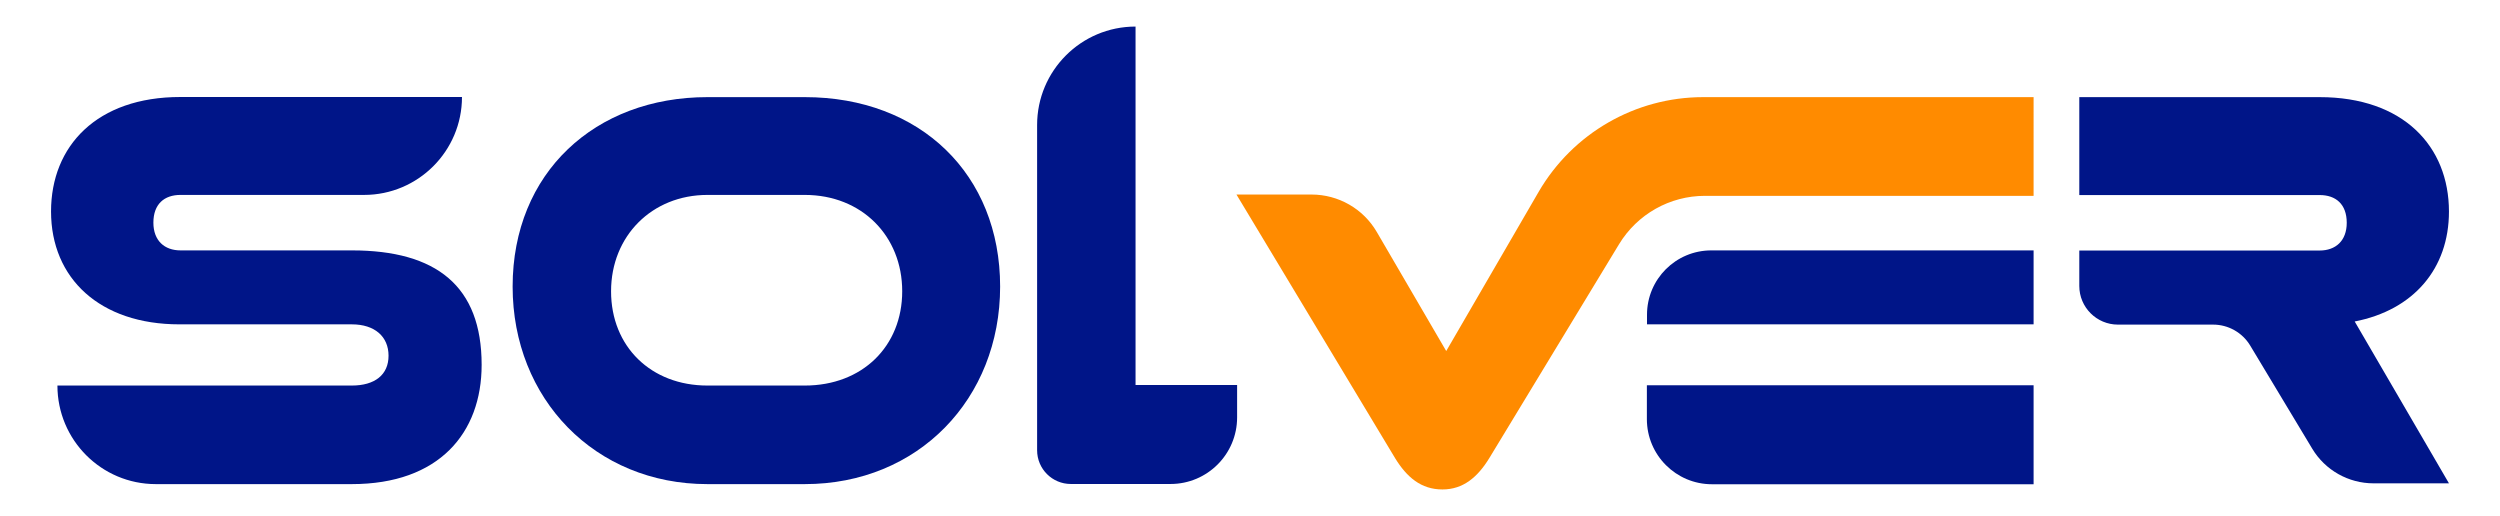 <?xml version="1.0" encoding="utf-8"?>
<!-- Generator: Adobe Illustrator 27.9.0, SVG Export Plug-In . SVG Version: 6.00 Build 0)  -->
<svg version="1.1" id="Camada_1" xmlns="http://www.w3.org/2000/svg" xmlns:xlink="http://www.w3.org/1999/xlink" x="0px" y="0px"
	 viewBox="0 0 1920 396.3" style="enable-background:new 0 0 1920 396.3;" xml:space="preserve">
<style type="text/css">
	.st0{fill:#001588;}
	.st1{fill:#FF8B00;}
</style>
<g>
	<path class="st0" d="M44.1,296.1L44.1,296.1l226.1,0c17.6,0,28.2-8.2,28.2-22.9s-10.6-24.1-28.2-24.1H137.7
		c-60.9,0-98.5-35.2-98.5-86.7c0-50.3,35.2-87.9,99.3-87.9h216.3v0c0,41.5-33.7,75.2-75.2,75.2h-141c-12.3,0-20.8,6.9-20.8,21.3
		c0,13.9,8.6,21.3,20.8,21.3h131.6c65,0,99.7,27.4,99.7,87.9c0,52.3-32.7,91.6-99.7,91.6H119.7C77.9,371.8,44.1,337.9,44.1,296.1z"
		/>
	<path class="st0" d="M543.3,371.8c-86.3,0-149.6-65.4-149.6-151.7c0-87.5,63.4-145.5,149.6-145.5h74.8c88.7,0,150,59.3,150,145.5
		c0,86.3-63,151.7-150,151.7H543.3z M618.1,296.1c44.2,0,74.8-30.2,74.8-72.4c0-42.5-31.1-74-74.8-74h-74.8c-42.5,0-74,31.5-74,74
		c0,42.5,30.7,72.4,74,72.4H618.1z"/>
	<path class="st0" d="M1880.8,162.5c0-50.3-35.2-87.9-99.3-87.9h-184.6v75.2h184.6c12.3,0,20.8,6.9,20.8,21.3
		c0,13.9-8.6,21.3-20.8,21.3h-4.9h-92.4h-87.3v27.2c0,16.4,13.3,29.7,29.7,29.7h73.1c11.6,0,22.4,6.1,28.4,16l47.7,79.3
		c9.9,16.5,27.8,26.6,47.1,26.6h57.9l-72.4-124.3C1853.7,238.1,1880.8,206.2,1880.8,162.5z"/>
	<path class="st1" d="M1561.8,74.6H1308c-52,0-100.1,27.7-126.3,72.7l-71,122.3l-53.3-91.4c-10.4-17.9-29.5-28.8-50.2-28.8h-57.6
		l121.8,202.4c9,14.7,20,24.1,36.4,24.1c15.9,0,27-9.4,36-24.1l99.6-164.2c14-23.1,39-37.2,66-37.2h252.4V74.6z"/>
	<path class="st0" d="M1561.8,371.8v-75.9h-297v26c0,27.6,22.4,50,50,50H1561.8z"/>
	<path class="st0" d="M872.1,295.8V20.4l0,0c-41.8,0-75.6,33.9-75.6,75.6v249.8c0,14.3,11.6,25.9,25.9,25.9h14.2h35.5H899
		c28.2,0,51.1-22.9,51.1-51.1v-24.9H872.1z"/>
	<path class="st0" d="M1561.8,249.1v-56.8h-247.5c-27.3,0-49.4,22.1-49.4,49.4v7.4H1561.8z"/>
</g>
</svg>
